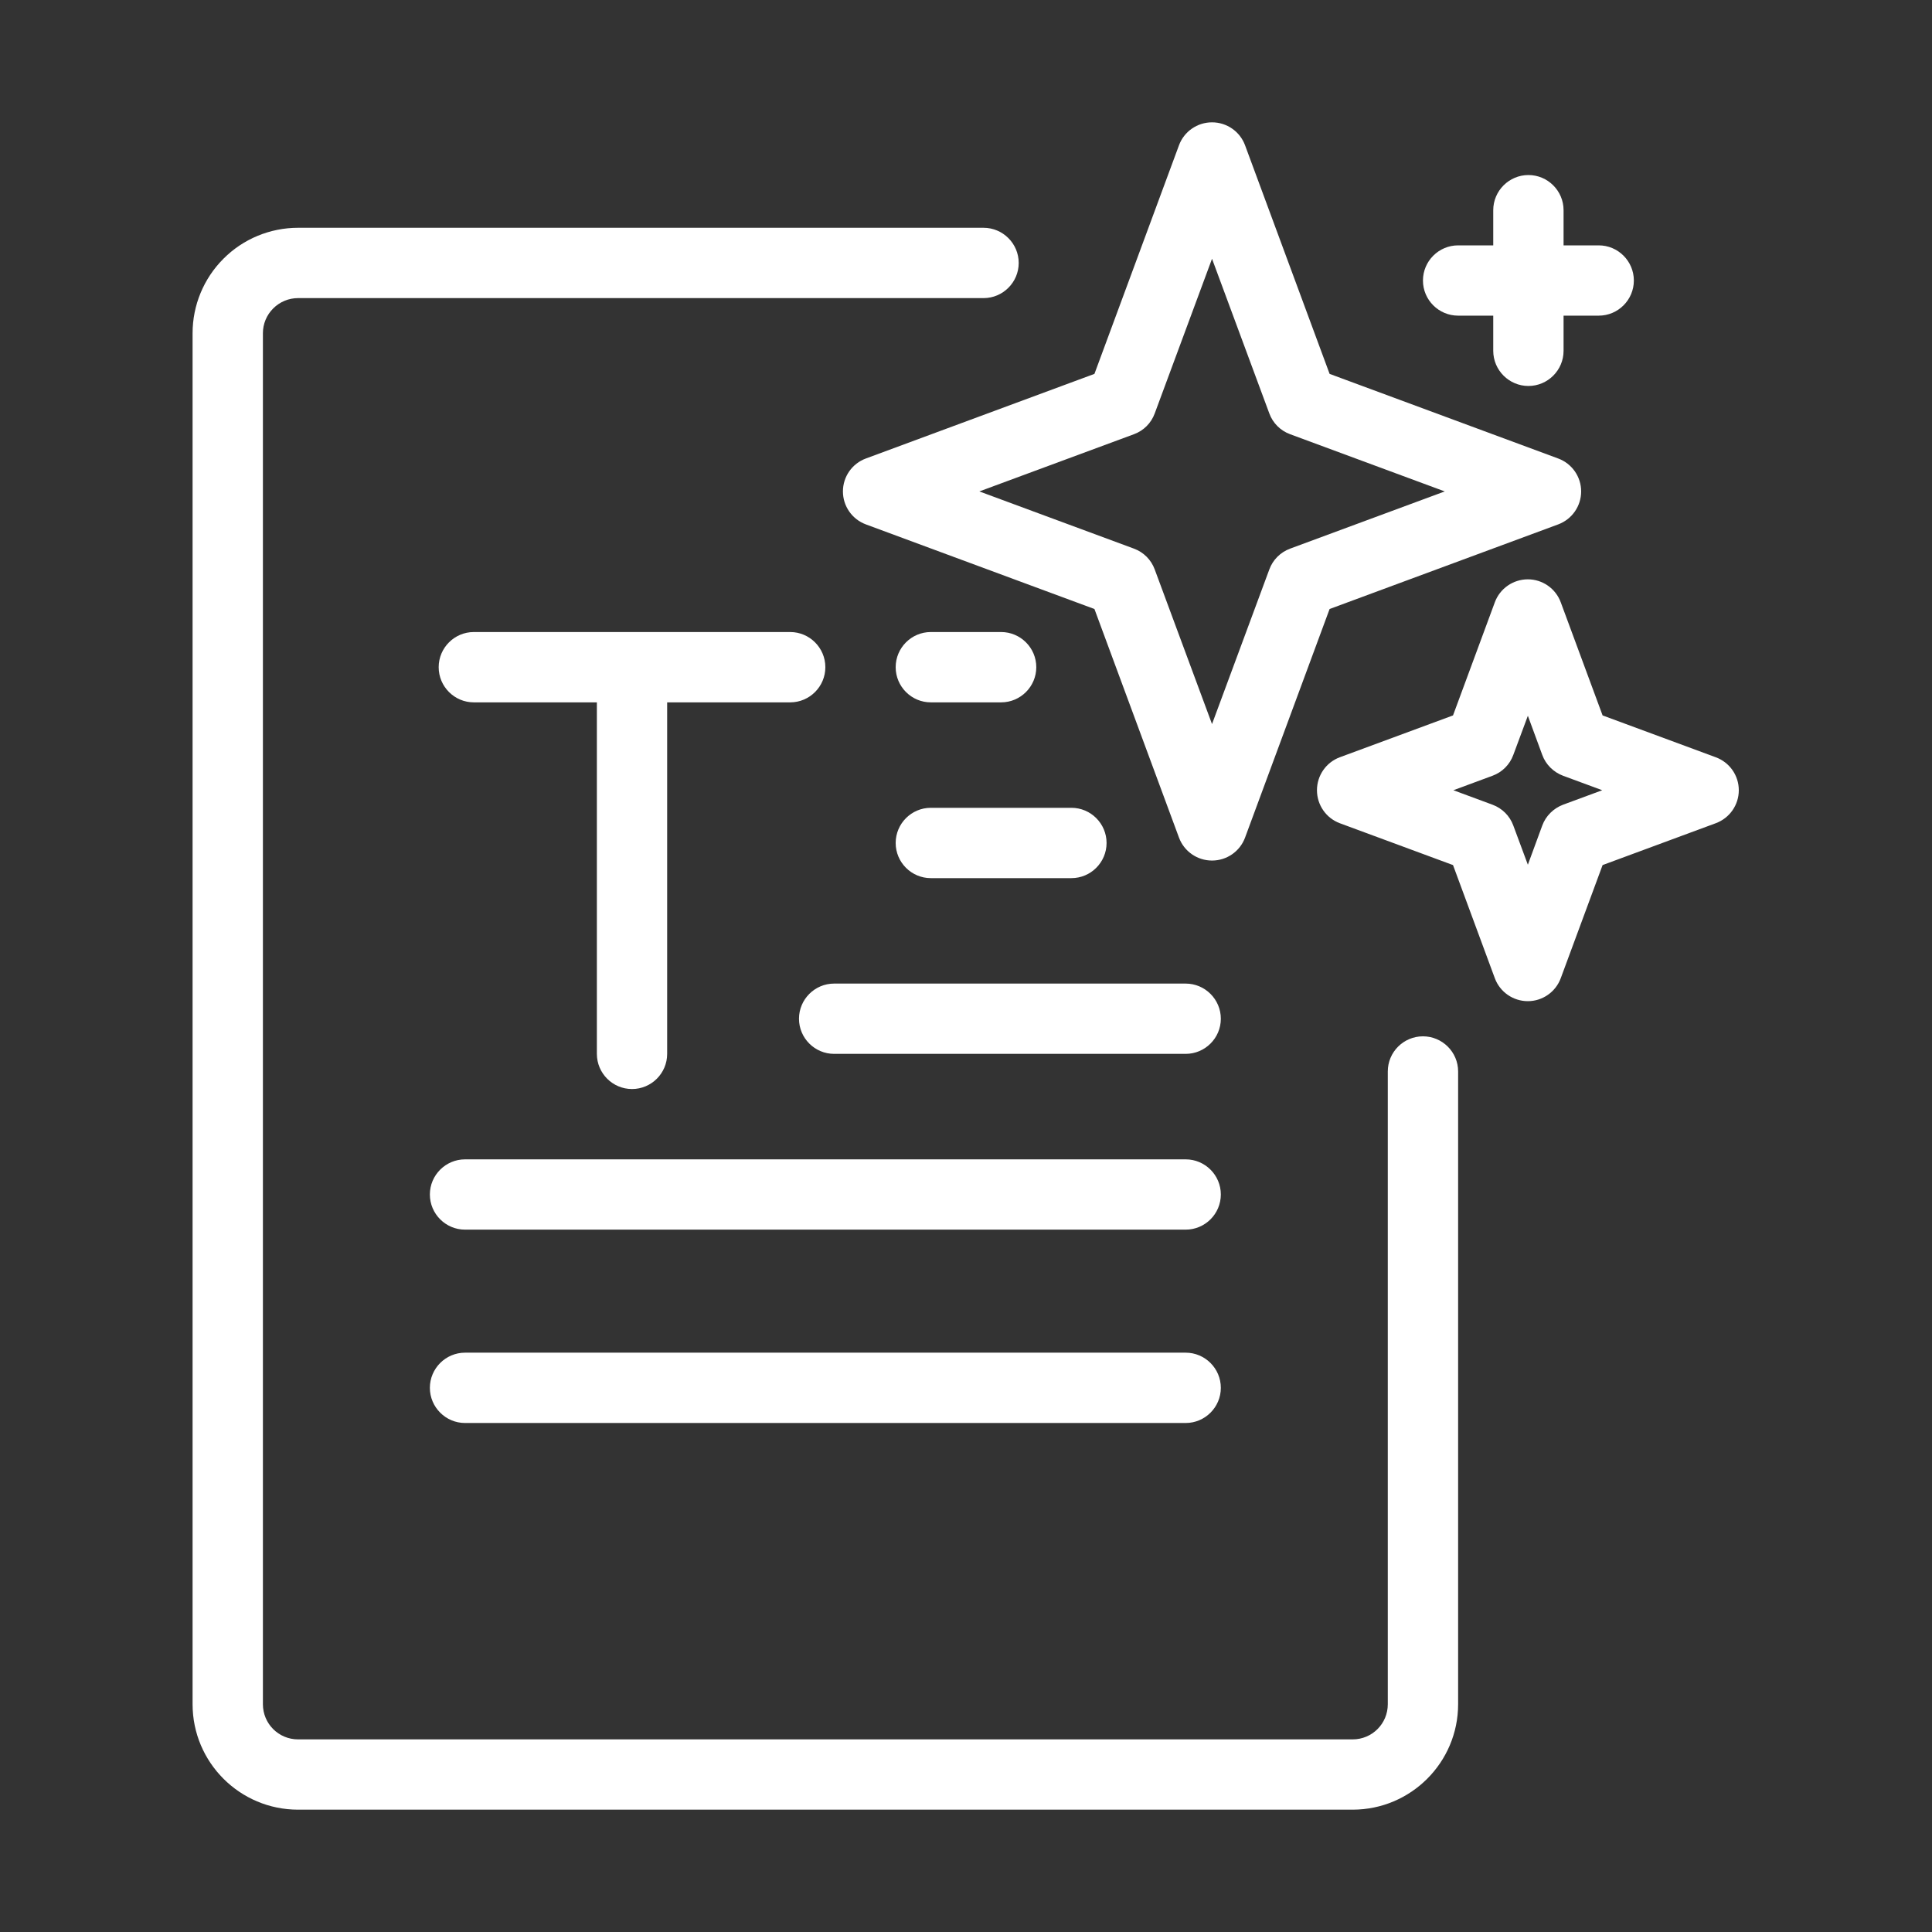 <svg width="50" height="50" viewBox="0 0 50 50" fill="none" xmlns="http://www.w3.org/2000/svg">
<rect x="0" y="0" width="50" height="50" fill="#333333" stroke="none"/>
<path fill-rule="evenodd" clip-rule="evenodd" d="M25.454 5.895H7.714C6.99 5.895 6.294 6.183 5.785 6.694C5.271 7.207 4.984 7.901 4.984 8.624V44.105C4.984 45.612 6.208 46.834 7.714 46.834H35.006C36.512 46.834 37.736 45.612 37.736 44.105C37.736 39.497 37.736 27.729 37.736 27.729C37.736 27.227 37.326 26.82 36.826 26.82C36.325 26.82 35.916 27.227 35.916 27.729V44.105C35.916 44.608 35.511 45.015 35.006 45.015H7.714C7.209 45.015 6.804 44.608 6.804 44.105C6.804 37.549 6.804 15.18 6.804 8.624C6.804 8.383 6.899 8.152 7.072 7.981C7.241 7.811 7.473 7.715 7.714 7.715H25.454C25.954 7.715 26.364 7.307 26.364 6.805C26.364 6.303 25.954 5.895 25.454 5.895ZM12.035 36.827H30.685C31.185 36.827 31.595 36.419 31.595 35.917C31.595 35.415 31.185 35.007 30.685 35.007H12.035C11.535 35.007 11.125 35.415 11.125 35.917C11.125 36.419 11.535 36.827 12.035 36.827ZM12.035 31.823H30.685C31.185 31.823 31.595 31.416 31.595 30.913C31.595 30.411 31.185 30.004 30.685 30.004H12.035C11.535 30.004 11.125 30.411 11.125 30.913C11.125 31.416 11.535 31.823 12.035 31.823ZM20.45 16.357H12.262C11.762 16.357 11.353 16.765 11.353 17.267C11.353 17.769 11.762 18.177 12.262 18.177H15.447V27.274C15.447 27.777 15.856 28.184 16.356 28.184C16.857 28.184 17.266 27.777 17.266 27.274V18.177H20.45C20.951 18.177 21.36 17.769 21.36 17.267C21.36 16.765 20.951 16.357 20.45 16.357ZM21.587 27.274H30.685C31.185 27.274 31.595 26.867 31.595 26.365C31.595 25.863 31.185 25.455 30.685 25.455H21.587C21.087 25.455 20.678 25.863 20.678 26.365C20.678 26.867 21.087 27.274 21.587 27.274ZM40.392 15.587C40.26 15.23 39.919 14.993 39.541 14.993C39.159 14.993 38.818 15.23 38.686 15.587L37.604 18.515L34.674 19.598C34.319 19.73 34.083 20.07 34.083 20.451C34.083 20.832 34.319 21.172 34.674 21.305L37.604 22.388L38.686 25.316C38.818 25.673 39.159 25.91 39.541 25.91C39.919 25.91 40.26 25.673 40.392 25.316L41.475 22.388L44.404 21.305C44.763 21.172 45 20.832 45 20.451C45 20.07 44.763 19.73 44.404 19.598L41.475 18.515L40.392 15.587ZM24.089 22.726H27.728C28.229 22.726 28.638 22.318 28.638 21.816C28.638 21.314 28.229 20.906 27.728 20.906H24.089C23.589 20.906 23.18 21.314 23.18 21.816C23.18 22.318 23.589 22.726 24.089 22.726ZM39.541 18.524L39.914 19.538C40.005 19.788 40.206 19.984 40.451 20.076L41.466 20.451L40.451 20.826C40.206 20.919 40.005 21.115 39.914 21.364L39.541 22.379L39.164 21.364C39.073 21.115 38.877 20.919 38.627 20.826L37.613 20.451L38.627 20.076C38.877 19.984 39.073 19.788 39.164 19.538L39.541 18.524ZM32.222 3.76C32.09 3.403 31.749 3.166 31.367 3.166C30.985 3.166 30.644 3.403 30.512 3.76L28.324 9.676L22.411 11.865C22.051 11.997 21.815 12.338 21.815 12.718C21.815 13.099 22.051 13.439 22.411 13.572L28.324 15.761L30.512 21.677C30.644 22.034 30.985 22.271 31.367 22.271C31.749 22.271 32.09 22.034 32.222 21.677L34.41 15.761L40.324 13.572C40.683 13.439 40.92 13.099 40.92 12.718C40.92 12.338 40.683 11.997 40.324 11.865L34.41 9.676L32.222 3.76ZM31.367 6.697L32.85 10.7C32.941 10.949 33.137 11.145 33.387 11.237L37.39 12.718L33.387 14.199C33.137 14.292 32.941 14.488 32.85 14.737L31.367 18.739L29.884 14.737C29.793 14.488 29.598 14.292 29.348 14.199L25.345 12.718L29.348 11.237C29.598 11.145 29.793 10.949 29.884 10.7L31.367 6.697ZM24.089 18.177H25.909C26.409 18.177 26.819 17.769 26.819 17.267C26.819 16.765 26.409 16.357 25.909 16.357H24.089C23.589 16.357 23.18 16.765 23.18 17.267C23.18 17.769 23.589 18.177 24.089 18.177ZM38.645 6.35H37.736C37.235 6.35 36.826 6.758 36.826 7.26C36.826 7.762 37.235 8.169 37.736 8.169H38.645V9.079C38.645 9.581 39.055 9.989 39.555 9.989C40.056 9.989 40.465 9.581 40.465 9.079V8.169H41.375C41.875 8.169 42.284 7.762 42.284 7.26C42.284 6.758 41.875 6.35 41.375 6.35H40.465V5.44C40.465 4.938 40.056 4.53 39.555 4.53C39.055 4.53 38.645 4.938 38.645 5.44V6.35Z" fill="white"/>
</svg>
